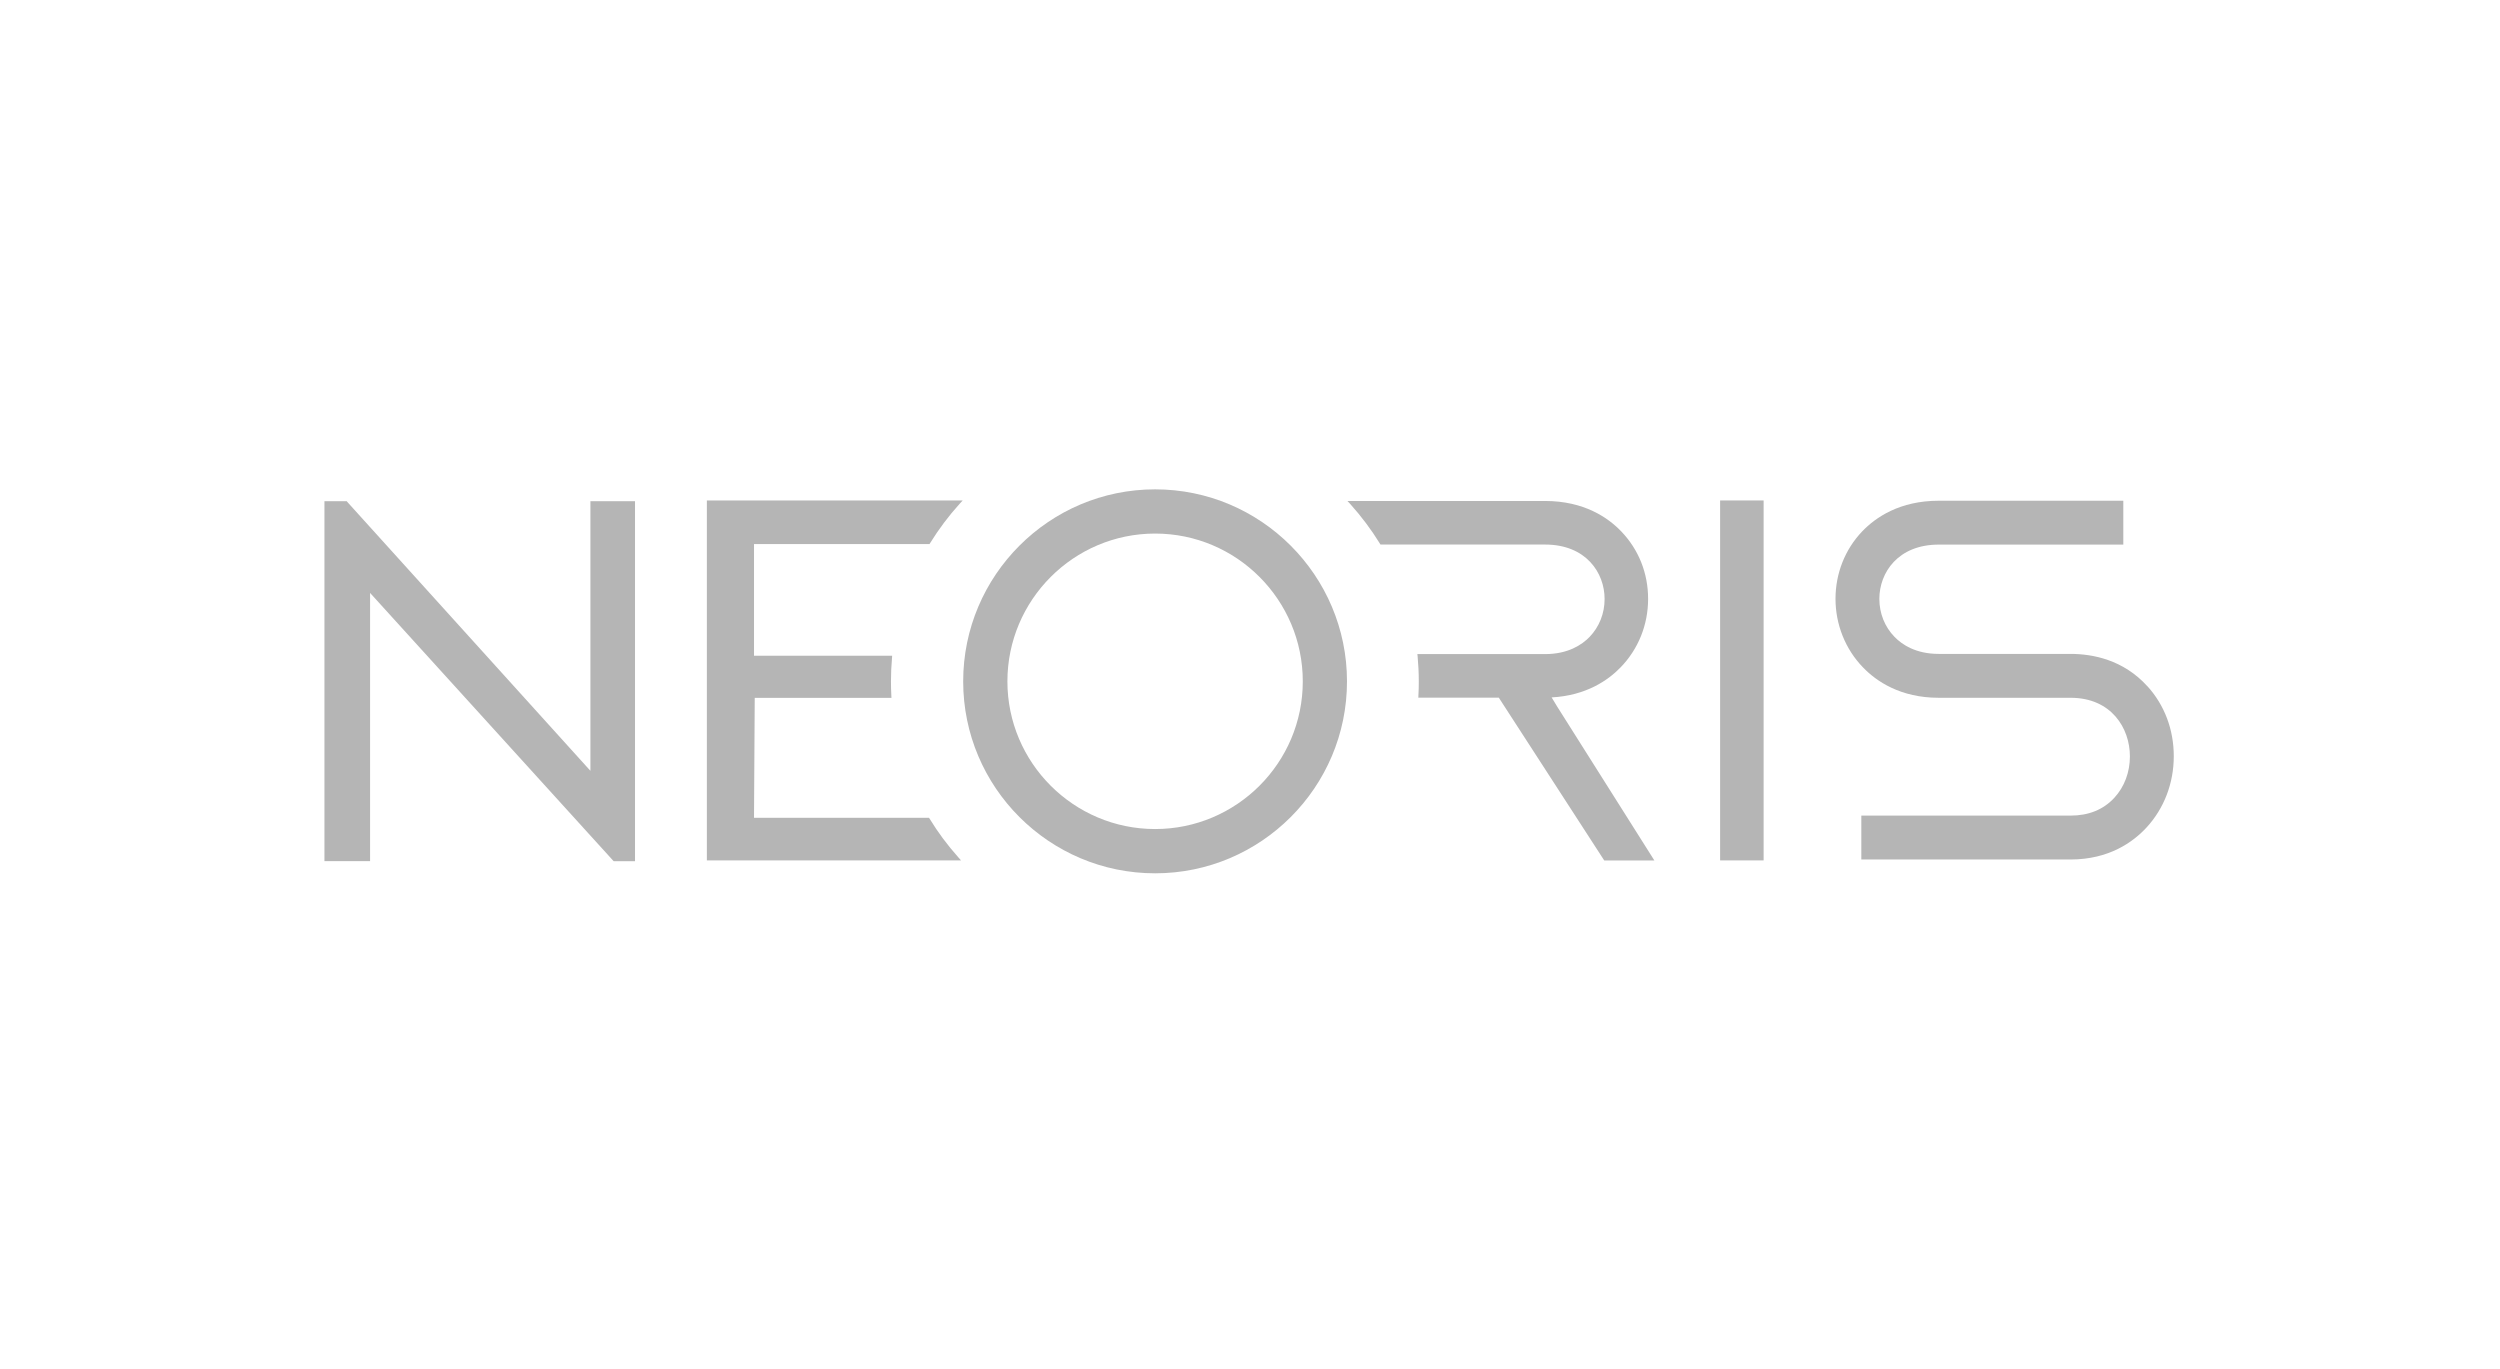 <?xml version="1.0" encoding="utf-8"?>
<svg xmlns="http://www.w3.org/2000/svg" fill="none" height="100%" overflow="visible" preserveAspectRatio="none" style="display: block;" viewBox="0 0 157 86" width="100%">
<g id="Logo 2">
<g id="Group 1">
<path d="M110.755 31.428H108.023V54.033H110.755V31.428Z" fill="#B5B5B5" id="Vector"/>
<path d="M37.069 48.398L21.808 31.519L21.775 31.474H20.375V54.079H23.241V37.236L38.502 54.044L38.541 54.085H39.879V31.477H37.078V48.398H37.075H37.069Z" fill="#B5B5B5" id="Vector_2"/>
<path d="M72.541 52.064C67.429 52.064 63.265 47.903 63.265 42.791C63.265 37.678 67.426 33.508 72.541 33.508C77.656 33.508 81.815 37.67 81.815 42.791C81.815 47.911 77.65 52.064 72.541 52.064ZM72.541 30.731C65.892 30.731 60.488 36.141 60.488 42.791C60.488 49.44 65.892 54.844 72.541 54.844C79.191 54.844 84.591 49.437 84.591 42.791C84.591 36.144 79.188 30.731 72.541 30.731Z" fill="#B5B5B5" id="Vector_3"/>
<path d="M134.863 43.105C133.344 41.419 131.395 41.065 130.034 41.065H121.749C120.316 41.065 119.447 40.484 118.976 39.995C118.362 39.367 118.023 38.518 118.023 37.609C118.023 35.971 119.187 34.201 121.752 34.201H133.344V31.446H121.752C119.301 31.446 117.784 32.494 116.944 33.373C115.863 34.505 115.27 36.013 115.27 37.609C115.27 39.206 115.881 40.767 117.001 41.917C117.838 42.787 119.351 43.821 121.752 43.821H130.034C132.593 43.821 133.758 45.727 133.758 47.503C133.758 48.492 133.412 49.418 132.781 50.1C132.092 50.845 131.169 51.22 130.031 51.22H116.891V53.976H130.031C132.444 53.976 133.963 52.88 134.806 51.962C135.906 50.768 136.513 49.183 136.513 47.494C136.513 45.804 135.926 44.276 134.86 43.097" fill="#B5B5B5" id="Vector_4"/>
<path d="M58.372 34.169L58.41 34.109C58.953 33.23 59.578 32.396 60.269 31.634L60.457 31.428H44.391V54.033H60.353L60.171 53.827C59.504 53.077 58.899 52.269 58.381 51.417L58.342 51.358H47.352L47.397 43.824H55.983L55.977 43.696C55.959 43.386 55.953 43.079 55.953 42.787C55.953 42.311 55.974 41.816 56.018 41.316L56.027 41.181H47.352V34.166H58.372V34.169Z" fill="#B5B5B5" id="Vector_5"/>
<path d="M97.439 43.797C99.604 43.684 100.99 42.721 101.77 41.914C102.887 40.764 103.501 39.239 103.501 37.612C103.501 35.986 102.905 34.517 101.827 33.385C100.99 32.506 99.476 31.461 97.028 31.461H84.62L84.805 31.663C85.496 32.432 86.121 33.266 86.658 34.139L86.696 34.198H97.034C99.601 34.198 100.769 35.971 100.769 37.615C100.769 38.524 100.433 39.373 99.816 40.008C99.339 40.496 98.472 41.077 97.034 41.077H89.011L89.026 41.211C89.074 41.741 89.1 42.269 89.1 42.793C89.1 43.097 89.094 43.395 89.076 43.684L89.071 43.815H94.126L100.745 54.036H103.894L97.796 44.381L97.445 43.803L97.439 43.797Z" fill="#B5B5B5" id="Vector_6"/>
</g>
</g>
</svg>
